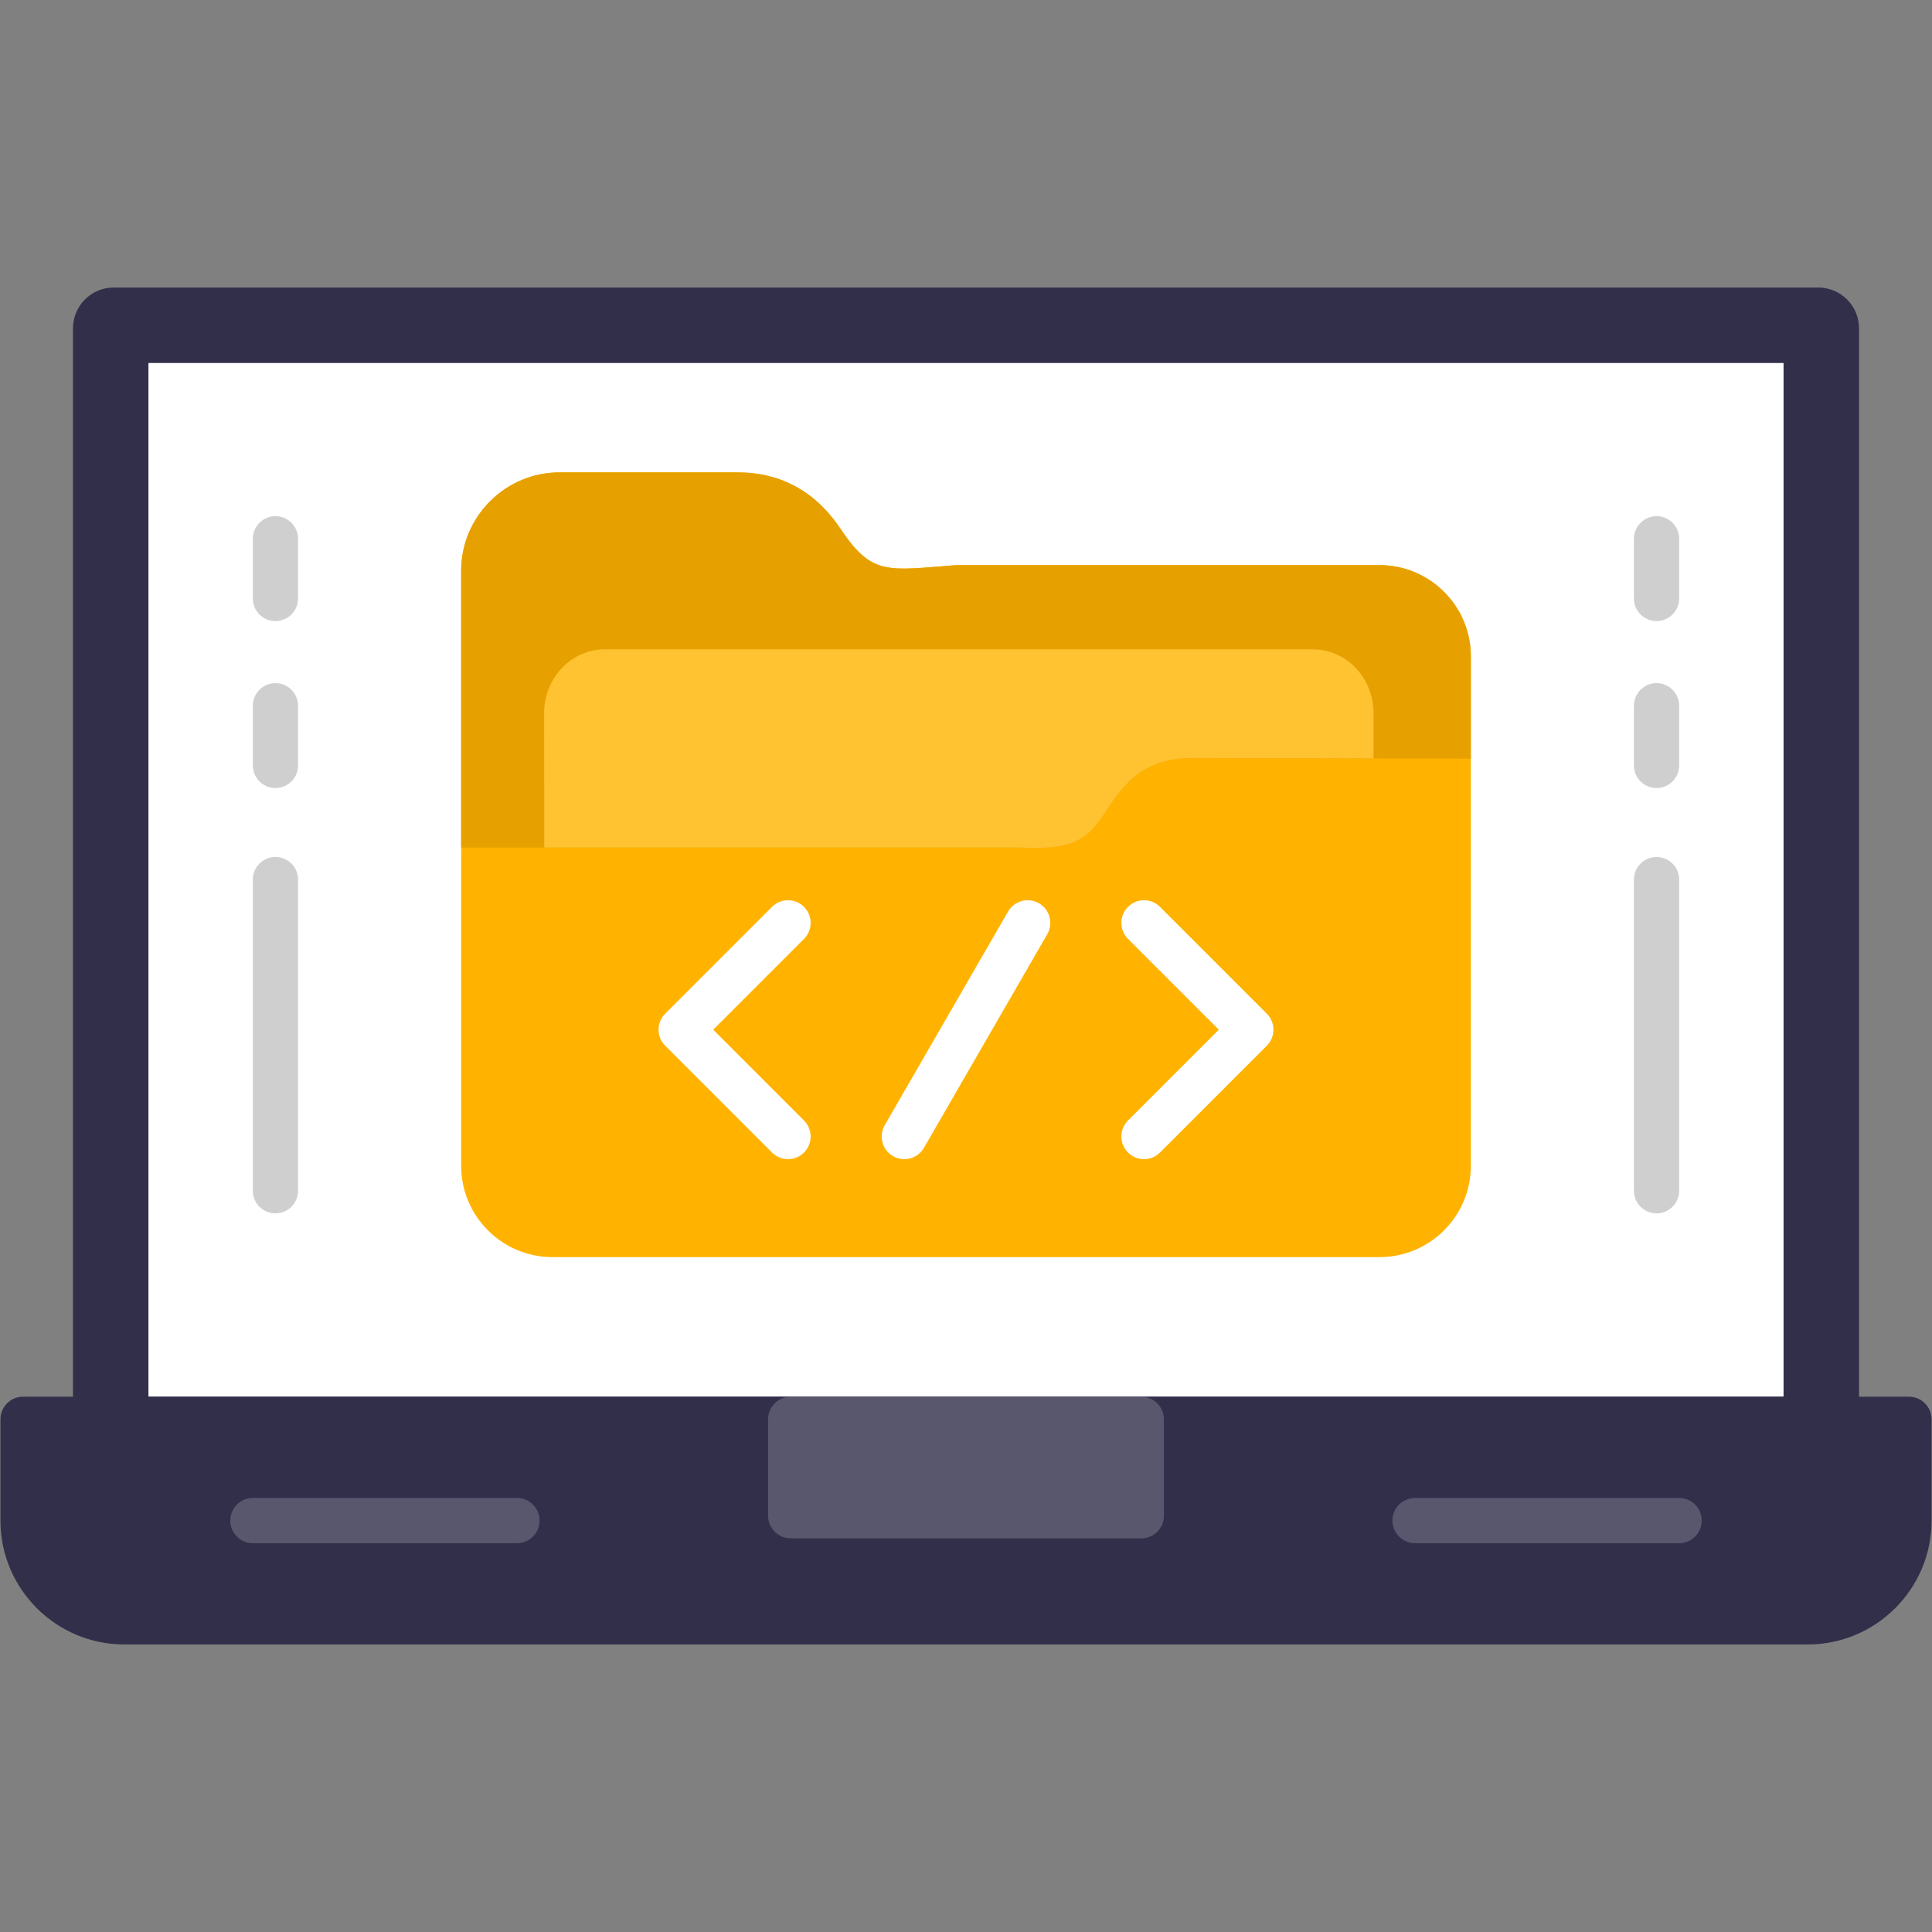 <svg clip-rule="evenodd" fill-rule="evenodd" height="512" image-rendering="optimizeQuality" shape-rendering="geometricPrecision" text-rendering="geometricPrecision" viewBox="0 0 512 512" width="512" xmlns="http://www.w3.org/2000/svg" xmlns:xodm="http://www.corel.com/coreldraw/odm/2003"><rect x="0" y="0" width="512" height="512" fill="#808080" stroke="none"/><g id="Layer_x0020_1"><g id="_2112513689696"><g><path d="m486.67 382.14h-461.33c-3.32 0-6-2.69-6-6v-289.14c0-5.95 4.84-10.8 10.8-10.8h451.72c5.96 0 10.8 4.85 10.8 10.81v289.13c0 3.31-2.68 6-5.99 6z" fill="#322f4b"/><path d="m472.66 370.14v-273.94h-433.32v273.94z" fill="#fff"/><path d="m479.06 435.8h-446.12c-18.1 0-32.82-14.73-32.82-32.83v-26.83c0-3.31 2.68-6 5.99-6h499.78c3.31 0 6 2.69 6 6v26.83c0 18.1-14.73 32.83-32.83 32.83z" fill="#322f4b"/><g fill="#59576d"><path d="m302.45 407.68h-92.9c-3.31 0-6-2.68-6-5.99v-25.55c0-3.31 2.69-6 6-6h92.9c3.32 0 6 2.69 6 6v25.55c0 3.31-2.68 5.99-6 5.99z"/><path d="m444.98 408.97h-69.97c-3.31 0-6-2.69-6-6s2.69-6 6-6h69.97c3.31 0 6 2.69 6 6s-2.69 6-6 6z"/><path d="m136.99 408.97h-69.97c-3.31 0-5.99-2.69-5.99-6s2.68-6 5.99-6h69.97c3.31 0 6 2.69 6 6s-2.69 6-6 6z"/></g></g><g fill="#cfcfcf"><path d="m72.99 321.55c-3.31 0-5.99-2.69-5.99-6v-82.45c0-3.31 2.68-5.99 5.99-5.99 3.32 0 6 2.68 6 5.99v82.45c0 3.31-2.68 6-6 6z"/><path d="m72.99 208.84c-3.31 0-5.99-2.68-5.99-5.99v-15.81c0-3.31 2.68-6 5.99-6 3.32 0 6 2.69 6 6v15.81c0 3.31-2.68 5.99-6 5.99z"/><path d="m72.99 164.59c-3.31 0-5.99-2.69-5.99-6v-15.8c0-3.31 2.68-6 5.99-6 3.32 0 6 2.69 6 6v15.8c0 3.31-2.68 6-6 6z"/><path d="m439 321.55c-3.31 0-6-2.69-6-6v-82.45c0-3.31 2.69-5.99 6-5.99s6 2.68 6 5.99v82.45c0 3.31-2.69 6-6 6z"/><path d="m439 208.84c-3.31 0-6-2.68-6-5.99v-15.81c0-3.31 2.69-6 6-6s6 2.69 6 6v15.81c0 3.31-2.69 5.99-6 5.99z"/><path d="m439 164.59c-3.31 0-6-2.69-6-6v-15.8c0-3.31 2.69-6 6-6s6 2.69 6 6v15.8c0 3.31-2.69 6-6 6z"/></g><path d="m365.59 333.15h-219.18c-13.34 0-24.2-10.85-24.2-24.2v-157.66c0-6.95 2.72-13.5 7.66-18.44s11.49-7.66 18.44-7.66h.01 46.49c4.44.01 17.94-.01 27.88 14.88 7.73 11.58 11.73 11.25 26.6 10.03 1.21-.1 2.47-.21 3.79-.31.15-.01.3-.01.46-.01h111.59c.15-.02.3-.02.46-.02 13.34 0 24.2 10.85 24.2 24.19v135c0 13.35-10.86 24.2-24.2 24.2z" fill="#ffb300"/><path d="m208.83 307.19c-1.54 0-3.07-.59-4.24-1.76l-28.31-28.31c-1.13-1.12-1.76-2.65-1.76-4.24s.63-3.11 1.76-4.24l28.31-28.31c2.34-2.34 6.14-2.34 8.48 0s2.34 6.14 0 8.48l-24.07 24.07 24.07 24.07c2.34 2.34 2.34 6.14 0 8.48-1.17 1.17-2.71 1.76-4.24 1.76z" fill="#fff"/><path d="m303.17 307.19c-1.53 0-3.07-.59-4.24-1.76-2.34-2.34-2.34-6.14 0-8.48l24.07-24.07-24.07-24.07c-2.34-2.34-2.34-6.14 0-8.48s6.14-2.34 8.48 0l28.31 28.31c2.34 2.34 2.34 6.14 0 8.48l-28.31 28.31c-1.17 1.17-2.71 1.76-4.24 1.76z" fill="#fff"/><path d="m239.65 307.19c-1.02 0-2.05-.26-2.99-.8-2.87-1.66-3.85-5.33-2.2-8.2l32.69-56.62c1.66-2.86 5.32-3.85 8.19-2.19 2.87 1.65 3.85 5.32 2.2 8.19l-32.69 56.62c-1.11 1.92-3.13 3-5.2 3z" fill="#fff"/><path d="m122.21 224.61v-73.32c0-6.95 2.72-13.5 7.66-18.44s11.49-7.66 18.44-7.66h.01 46.49c4.44.01 17.94-.01 27.88 14.88 7.73 11.58 11.73 11.25 26.6 10.03 1.21-.1 2.47-.21 3.79-.31.15-.01.3-.01.46-.01h111.59c.15-.02.3-.02.46-.02 13.34 0 24.2 10.85 24.2 24.19v27.1l-72.57-.16c-3.95-.02-12.14-.04-18.55 6.79-2.72 2.9-4.27 5.29-5.64 7.4-4.2 6.49-7.51 9.64-18.67 9.64-1.21 0-2.51-.04-3.92-.11z" fill="#e6a100"/><path d="m364 200.99-46.78-.1c-3.95-.02-12.14-.04-18.55 6.79-2.72 2.9-4.27 5.29-5.64 7.4-4.2 6.49-7.51 9.64-18.67 9.64-1.21 0-2.51-.04-3.92-.11h-126.2l-.04-35.63c0-9.32 7.21-16.9 16.06-16.9h187.68c8.86 0 16.06 7.58 16.06 16.9z" fill="#ffc231"/></g></g></svg>